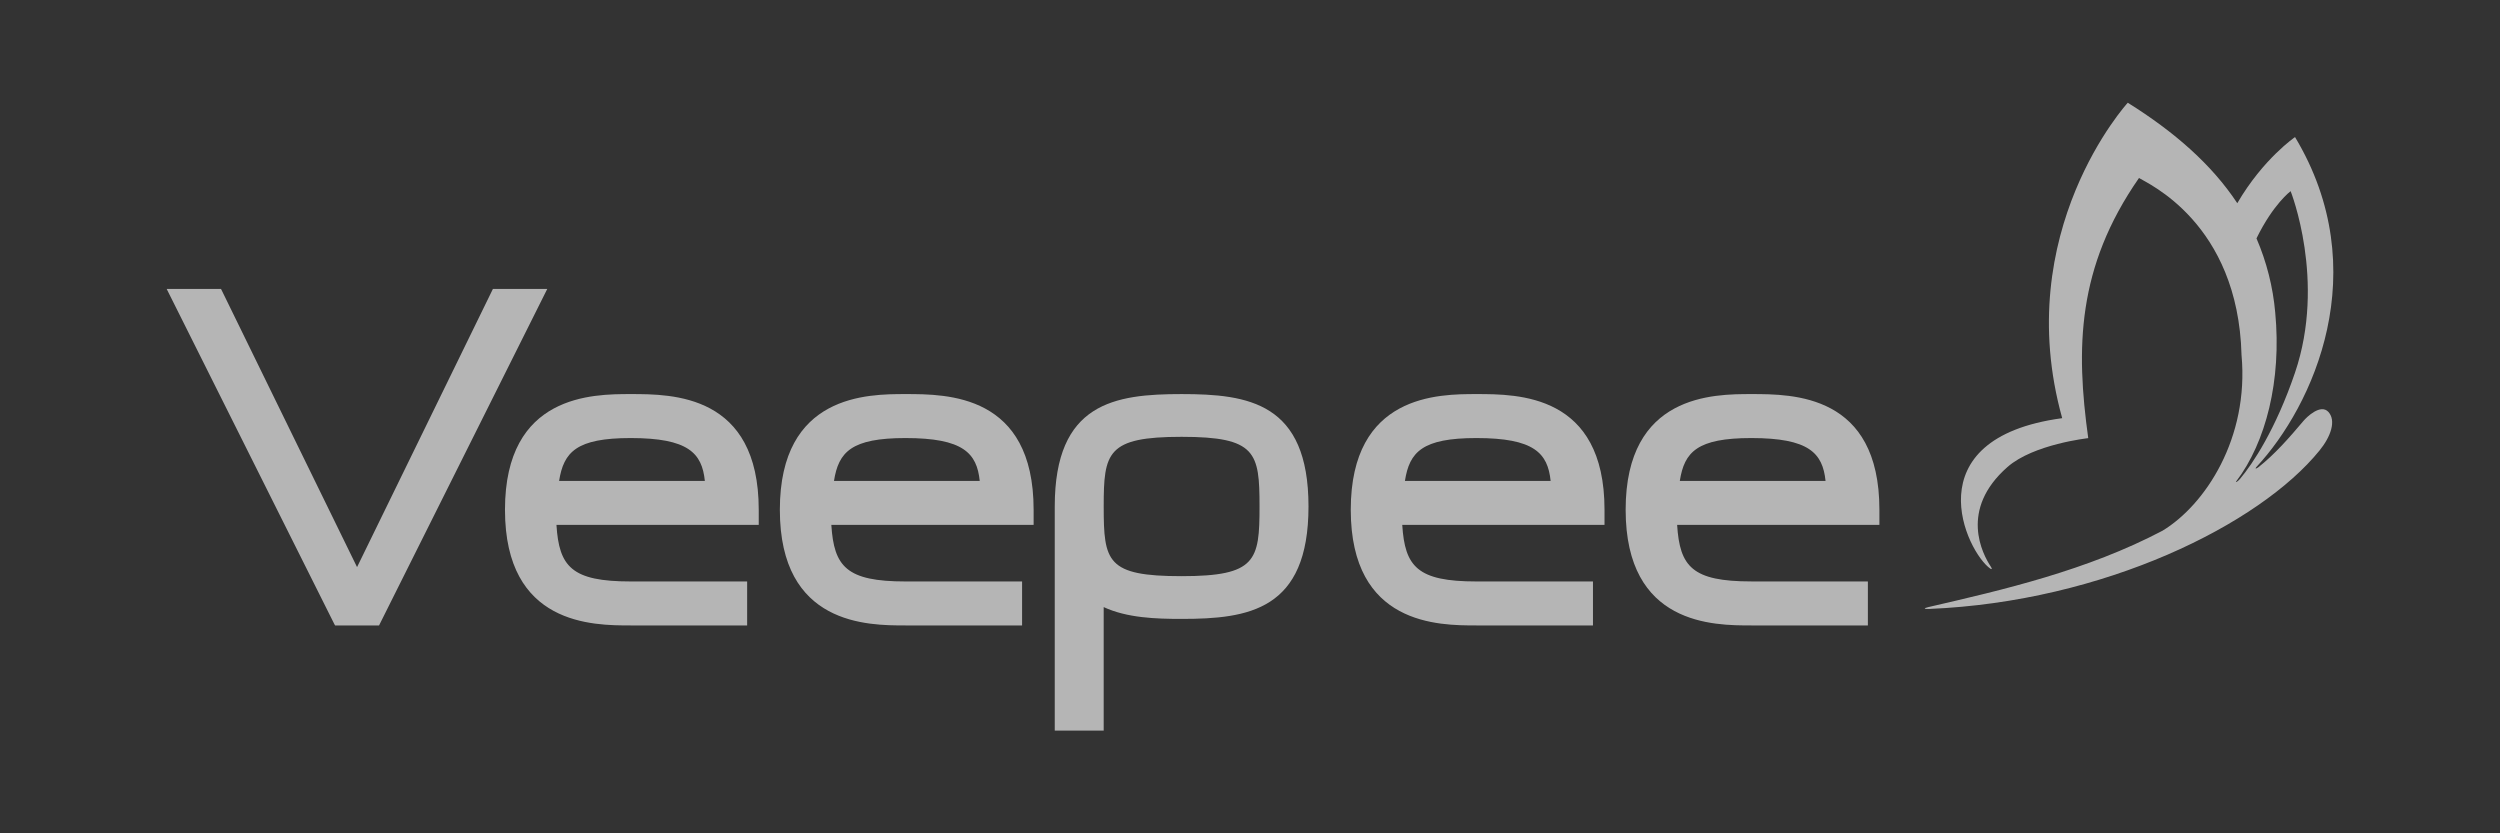 <svg xmlns="http://www.w3.org/2000/svg" width="150" height="50" viewBox="0 0 150 50" fill="none"><rect x="0" y="0" width="150" height="50" fill="#333333" stroke="none"/><g opacity="0.8"><path d="M70.896 34.57C66.406 34.57 66.222 33.703 66.222 30.388C66.222 27.145 66.42 26.209 70.896 26.209C75.373 26.209 75.572 27.145 75.572 30.388C75.572 33.635 75.373 34.57 70.896 34.57ZM70.896 23.645C66.885 23.645 63.285 24.162 63.285 30.388V43.836H66.221V36.425C67.623 37.078 69.362 37.134 70.896 37.134C74.909 37.134 78.51 36.619 78.51 30.388C78.51 24.162 74.909 23.645 70.894 23.645M29.575 17.336L21.423 34.027L13.304 17.422L13.259 17.336H10L20.059 37.444L20.106 37.526H22.743L32.836 17.336H29.575ZM100.788 28.856C101.06 27.113 101.834 26.283 105.08 26.283C108.543 26.283 109.361 27.186 109.533 28.856H100.788ZM105.08 23.645C102.823 23.645 97.539 23.645 97.539 30.584C97.539 37.526 102.823 37.526 105.08 37.526H112.072V34.886H105.08C101.53 34.886 100.785 33.996 100.628 31.493H112.764V30.584C112.764 23.645 107.576 23.645 105.08 23.645ZM84.295 28.856C84.567 27.113 85.341 26.283 88.587 26.283C92.05 26.283 92.867 27.186 93.038 28.856H84.295ZM88.587 23.645C86.331 23.645 81.046 23.645 81.046 30.586C81.046 37.526 86.331 37.526 88.587 37.526H95.578V34.888H88.588C85.035 34.888 84.292 33.996 84.135 31.494H96.271V30.586C96.271 23.645 91.08 23.645 88.588 23.645H88.587ZM50.039 28.856C50.312 27.113 51.087 26.283 54.331 26.283C57.795 26.283 58.613 27.186 58.784 28.856H50.039ZM54.331 23.645C52.075 23.645 46.791 23.645 46.791 30.586C46.791 37.526 52.075 37.526 54.331 37.526H61.325V34.888H54.333C50.781 34.888 50.038 33.996 49.88 31.494H62.017V30.586C62.017 23.645 56.826 23.645 54.333 23.645H54.331ZM33.546 28.856C33.821 27.113 34.593 26.283 37.84 26.283C41.302 26.283 42.121 27.186 42.291 28.856H33.546ZM37.84 23.645C35.584 23.645 30.299 23.645 30.299 30.586C30.299 37.526 35.584 37.526 37.84 37.526H44.829V34.888H37.84C34.288 34.888 33.545 33.996 33.387 31.494H45.524V30.586C45.524 23.645 40.333 23.645 37.84 23.645Z" fill="white" fill-opacity="0.8"></path><path d="M136.513 18.746C136.377 17.215 135.998 15.715 135.389 14.303C136.399 12.235 137.438 11.469 137.438 11.469C137.438 11.469 139.574 16.84 137.7 22.36C136.541 25.774 135.153 27.838 134.41 28.723C134.244 28.922 134.097 28.982 134.188 28.862C135.94 26.542 136.904 22.853 136.513 18.745M138.208 25.255C137.344 26.279 136.469 27.274 135.504 28.034C135.365 28.142 135.277 28.135 135.384 28.019C138.802 24.354 142.512 16.231 137.702 8.225C137.702 8.225 135.799 9.517 134.237 12.192C132.697 9.861 130.458 7.909 127.666 6.164C127.666 6.164 120.61 13.893 123.732 25.09C114.728 26.31 117.997 33.141 119.425 34.123C119.491 34.168 119.547 34.146 119.455 34.008C118.948 33.245 117.534 30.578 120.45 28.019C122.015 26.646 125.294 26.289 125.294 26.289C124.549 20.912 124.602 16.055 128.34 10.679C128.817 10.991 134.286 13.353 134.492 21.306C134.949 26.294 132.313 30.287 129.756 31.84C125.224 34.23 120.137 35.402 115.716 36.422C115.34 36.508 115.486 36.548 115.737 36.537C126.243 36.102 135.581 31.46 139.171 27.03C139.863 26.178 140.173 25.24 139.708 24.72C139.241 24.201 138.396 25.03 138.208 25.255Z" fill="white" fill-opacity="0.8"></path></g></svg>